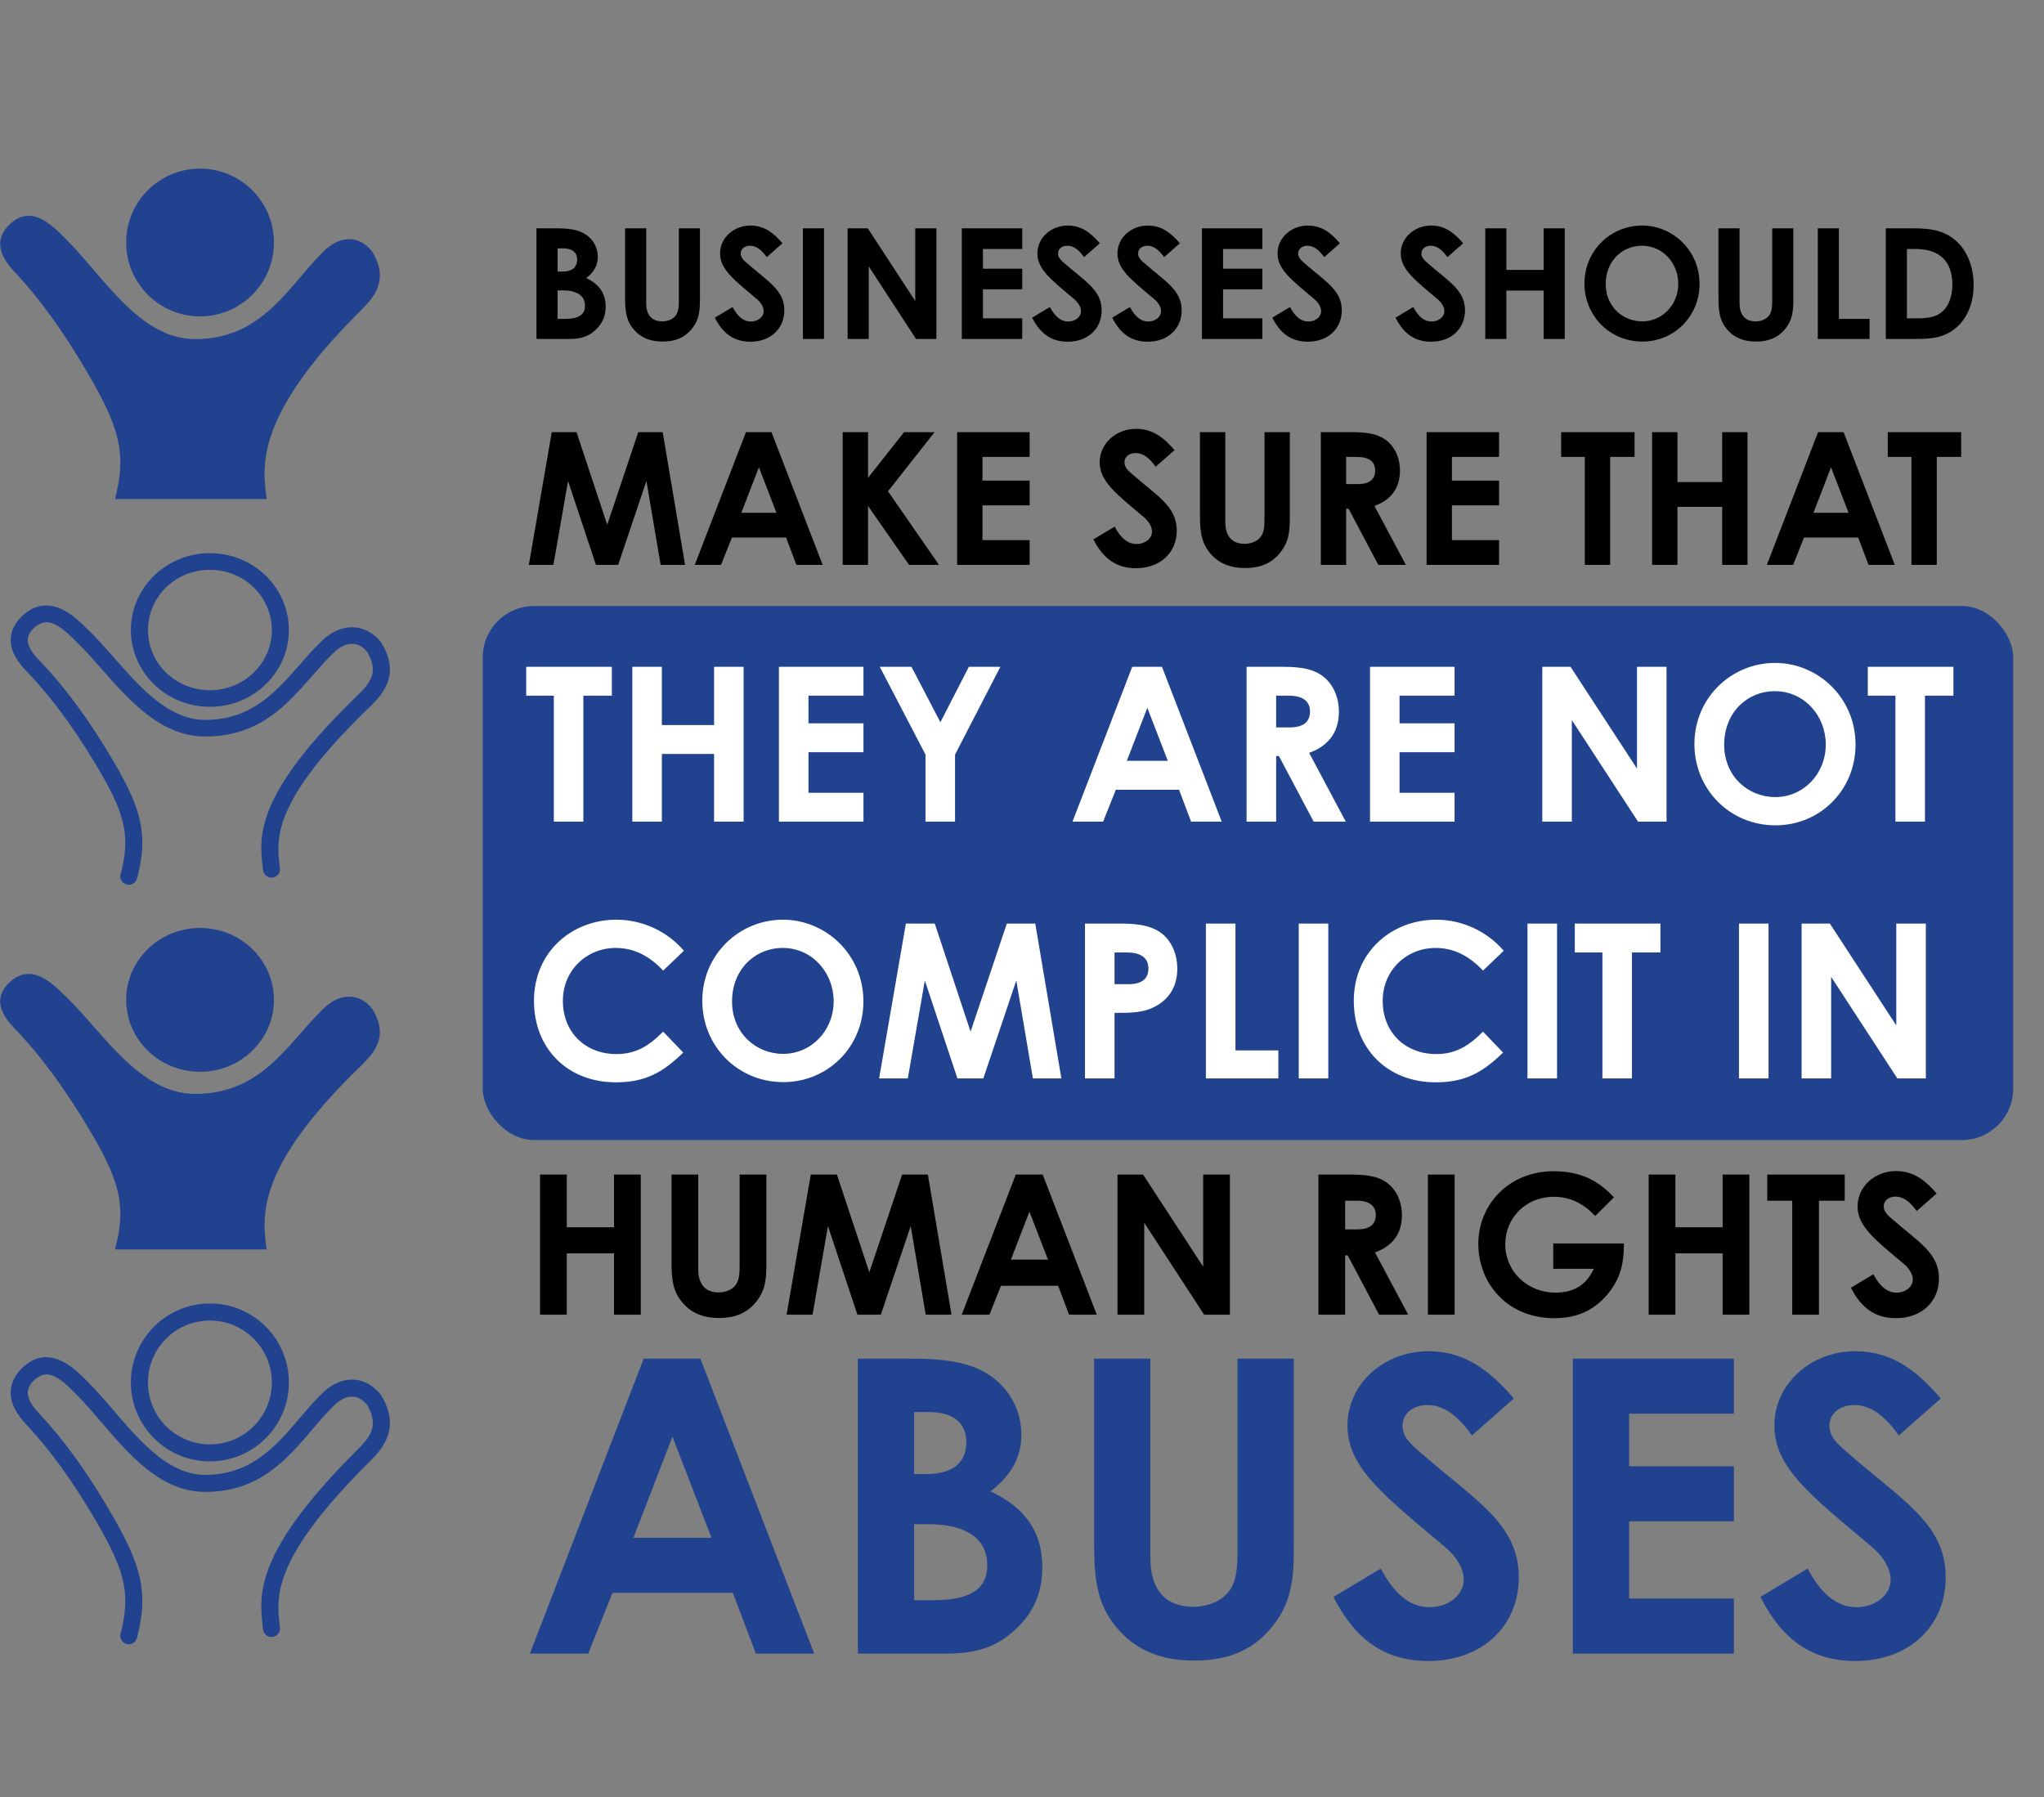 <svg width="199" height="175" viewBox="0 0 199 175" fill="none" xmlns="http://www.w3.org/2000/svg">
<rect x="0" y="0" width="199" height="175" fill="#808080" stroke="none"/>
<rect x="47" y="59" width="149" height="52" rx="5" fill="#21428E"/>
<path d="M55.44 33H52.23V22.23H54.195C55.32 22.23 56.235 22.35 56.91 22.755C57.72 23.235 58.2 24.075 58.2 25.005C58.2 25.86 57.81 26.505 57.075 27.075C58.335 27.675 58.965 28.545 58.965 29.85C58.965 30.735 58.665 31.47 58.035 32.07C57.315 32.775 56.535 33 55.44 33ZM54.81 24.18H54.285V26.445H54.735C55.695 26.445 56.19 26.025 56.19 25.275C56.19 24.585 55.725 24.18 54.81 24.18ZM54.795 28.275H54.285V31.05H54.975C56.265 31.05 56.955 30.69 56.955 29.775C56.955 28.83 56.235 28.275 54.795 28.275ZM60.856 28.965V22.23H62.911V29.52C62.911 30.69 63.481 31.29 64.471 31.29C65.056 31.29 65.581 31.05 65.836 30.645C66.061 30.3 66.091 29.805 66.091 29.235V22.23H68.146V29.085C68.146 30.27 68.086 31.17 67.276 32.115C66.586 32.91 65.686 33.255 64.516 33.255C63.406 33.255 62.521 32.94 61.846 32.235C60.976 31.335 60.856 30.36 60.856 28.965ZM69.596 30.93L71.321 29.895C71.816 30.825 72.386 31.305 73.106 31.305C73.796 31.305 74.351 30.855 74.351 30.3C74.351 29.91 74.096 29.46 73.661 29.1C71.426 27.225 70.106 26.205 70.106 24.675C70.106 23.145 71.441 21.96 73.061 21.96C74.426 21.96 75.326 22.695 76.181 23.685L74.651 25.035C74.141 24.315 73.616 23.925 73.031 23.925C72.491 23.925 72.116 24.24 72.116 24.675C72.116 25.095 72.431 25.365 72.746 25.635C74.756 27.405 76.361 28.245 76.361 30.21C76.361 32.01 75.011 33.27 73.061 33.27C71.486 33.27 70.391 32.505 69.596 30.93ZM78.169 33V22.23H80.224V33H78.169ZM82.523 33V22.23H84.488L89.108 29.31V22.23H91.163V33H89.183L84.578 25.935V33H82.523ZM93.641 33V22.23H99.522V24.24H95.697V26.16H99.522V28.17H95.697V30.99H99.522V33H93.641ZM100.489 30.93L102.214 29.895C102.709 30.825 103.279 31.305 103.999 31.305C104.689 31.305 105.244 30.855 105.244 30.3C105.244 29.91 104.989 29.46 104.554 29.1C102.319 27.225 100.999 26.205 100.999 24.675C100.999 23.145 102.334 21.96 103.954 21.96C105.319 21.96 106.219 22.695 107.074 23.685L105.544 25.035C105.034 24.315 104.509 23.925 103.924 23.925C103.384 23.925 103.009 24.24 103.009 24.675C103.009 25.095 103.324 25.365 103.639 25.635C105.649 27.405 107.254 28.245 107.254 30.21C107.254 32.01 105.904 33.27 103.954 33.27C102.379 33.27 101.284 32.505 100.489 30.93ZM108.282 30.93L110.007 29.895C110.502 30.825 111.072 31.305 111.792 31.305C112.482 31.305 113.037 30.855 113.037 30.3C113.037 29.91 112.782 29.46 112.347 29.1C110.112 27.225 108.792 26.205 108.792 24.675C108.792 23.145 110.127 21.96 111.747 21.96C113.112 21.96 114.012 22.695 114.867 23.685L113.337 25.035C112.827 24.315 112.302 23.925 111.717 23.925C111.177 23.925 110.802 24.24 110.802 24.675C110.802 25.095 111.117 25.365 111.432 25.635C113.442 27.405 115.047 28.245 115.047 30.21C115.047 32.01 113.697 33.27 111.747 33.27C110.172 33.27 109.077 32.505 108.282 30.93ZM117.02 33V22.23H122.9V24.24H119.075V26.16H122.9V28.17H119.075V30.99H122.9V33H117.02ZM123.868 30.93L125.593 29.895C126.088 30.825 126.658 31.305 127.378 31.305C128.068 31.305 128.623 30.855 128.623 30.3C128.623 29.91 128.368 29.46 127.933 29.1C125.698 27.225 124.378 26.205 124.378 24.675C124.378 23.145 125.713 21.96 127.333 21.96C128.698 21.96 129.598 22.695 130.453 23.685L128.923 25.035C128.413 24.315 127.888 23.925 127.303 23.925C126.763 23.925 126.388 24.24 126.388 24.675C126.388 25.095 126.703 25.365 127.018 25.635C129.028 27.405 130.633 28.245 130.633 30.21C130.633 32.01 129.283 33.27 127.333 33.27C125.758 33.27 124.663 32.505 123.868 30.93ZM135.865 30.93L137.59 29.895C138.085 30.825 138.655 31.305 139.375 31.305C140.065 31.305 140.62 30.855 140.62 30.3C140.62 29.91 140.365 29.46 139.93 29.1C137.695 27.225 136.375 26.205 136.375 24.675C136.375 23.145 137.71 21.96 139.33 21.96C140.695 21.96 141.595 22.695 142.45 23.685L140.92 25.035C140.41 24.315 139.885 23.925 139.3 23.925C138.76 23.925 138.385 24.24 138.385 24.675C138.385 25.095 138.7 25.365 139.015 25.635C141.025 27.405 142.63 28.245 142.63 30.21C142.63 32.01 141.28 33.27 139.33 33.27C137.755 33.27 136.66 32.505 135.865 30.93ZM144.603 33V22.23H146.658V26.28H150.288V22.23H152.343V33H150.288V28.29H146.658V33H144.603ZM159.869 21.96C162.839 21.96 165.464 24.36 165.464 27.645C165.464 30.81 162.989 33.255 159.899 33.255C156.704 33.255 154.259 30.735 154.259 27.6C154.259 24.405 156.809 21.96 159.869 21.96ZM159.854 23.925C157.919 23.925 156.329 25.425 156.329 27.645C156.329 29.835 157.979 31.29 159.884 31.29C161.834 31.29 163.394 29.685 163.394 27.63C163.394 25.65 161.909 23.925 159.854 23.925ZM167.306 28.965V22.23H169.361V29.52C169.361 30.69 169.931 31.29 170.921 31.29C171.506 31.29 172.031 31.05 172.286 30.645C172.511 30.3 172.541 29.805 172.541 29.235V22.23H174.596V29.085C174.596 30.27 174.536 31.17 173.726 32.115C173.036 32.91 172.136 33.255 170.966 33.255C169.856 33.255 168.971 32.94 168.296 32.235C167.426 31.335 167.306 30.36 167.306 28.965ZM176.976 33V22.23H179.031V31.05H182.016V33H176.976ZM183.598 33V22.23H186.193C188.083 22.23 189.418 22.455 190.588 23.595C191.563 24.54 192.148 26.04 192.148 27.75C192.148 29.595 191.458 31.125 190.303 32.025C189.073 32.985 187.798 33 186.223 33H183.598ZM186.493 24.24H185.653V30.99H186.733C187.858 30.99 188.653 30.84 189.283 30.165C189.778 29.625 190.078 28.755 190.078 27.705C190.078 25.455 188.833 24.24 186.493 24.24ZM51.486 55L53.718 42.076H56.13L59.118 51.094L62.142 42.076H64.518L66.696 55H64.32L62.934 46.828L60.18 55H58.02L55.302 46.828L53.88 55H51.486ZM67.639 55L72.625 42.076H75.109L80.095 55H77.539L76.531 52.336H71.257L70.195 55H67.639ZM75.595 49.924L73.885 45.496L72.175 49.924H75.595ZM82.043 55V42.076H84.509V46.522L88.019 42.076H90.989L86.453 47.836L91.421 55H88.505L84.509 49.258V55H82.043ZM93.187 55V42.076H100.243V44.488H95.653V46.792H100.243V49.204H95.653V52.588H100.243V55H93.187ZM106.45 52.516L108.52 51.274C109.114 52.39 109.798 52.966 110.662 52.966C111.49 52.966 112.156 52.426 112.156 51.76C112.156 51.292 111.85 50.752 111.328 50.32C108.646 48.07 107.062 46.846 107.062 45.01C107.062 43.174 108.664 41.752 110.608 41.752C112.246 41.752 113.326 42.634 114.352 43.822L112.516 45.442C111.904 44.578 111.274 44.11 110.572 44.11C109.924 44.11 109.474 44.488 109.474 45.01C109.474 45.514 109.852 45.838 110.23 46.162C112.642 48.286 114.568 49.294 114.568 51.652C114.568 53.812 112.948 55.324 110.608 55.324C108.718 55.324 107.404 54.406 106.45 52.516ZM116.827 50.158V42.076H119.293V50.824C119.293 52.228 119.977 52.948 121.165 52.948C121.867 52.948 122.497 52.66 122.803 52.174C123.073 51.76 123.109 51.166 123.109 50.482V42.076H125.575V50.302C125.575 51.724 125.503 52.804 124.531 53.938C123.703 54.892 122.623 55.306 121.219 55.306C119.887 55.306 118.825 54.928 118.015 54.082C116.971 53.002 116.827 51.832 116.827 50.158ZM128.593 55V42.076H131.599C133.237 42.076 134.389 42.274 135.253 43.12C135.901 43.75 136.297 44.722 136.297 45.82C136.297 47.512 135.451 48.664 133.813 49.258L136.873 55H134.191L131.293 49.528H131.059V55H128.593ZM131.059 44.488V47.134H132.193C133.309 47.134 133.885 46.684 133.885 45.802C133.885 44.956 133.291 44.488 132.121 44.488H131.059ZM138.89 55V42.076H145.946V44.488H141.356V46.792H145.946V49.204H141.356V52.588H145.946V55H138.89ZM151.991 44.488V42.076H159.137V44.488H156.761V55H154.295V44.488H151.991ZM160.846 55V42.076H163.312V46.936H167.668V42.076H170.134V55H167.668V49.348H163.312V55H160.846ZM172.018 55L177.004 42.076H179.488L184.474 55H181.918L180.91 52.336H175.636L174.574 55H172.018ZM179.974 49.924L178.264 45.496L176.554 49.924H179.974ZM183.79 44.488V42.076H190.936V44.488H188.56V55H186.094V44.488H183.79ZM52.577 128V114.358H55.18V119.488H59.778V114.358H62.381V128H59.778V122.034H55.18V128H52.577ZM65.377 122.889V114.358H67.98V123.592C67.98 125.074 68.702 125.834 69.956 125.834C70.697 125.834 71.362 125.53 71.685 125.017C71.97 124.58 72.008 123.953 72.008 123.231V114.358H74.611V123.041C74.611 124.542 74.535 125.682 73.509 126.879C72.635 127.886 71.495 128.323 70.013 128.323C68.607 128.323 67.486 127.924 66.631 127.031C65.529 125.891 65.377 124.656 65.377 122.889ZM76.58 128L78.936 114.358H81.482L84.636 123.877L87.828 114.358H90.336L92.635 128H90.127L88.664 119.374L85.757 128H83.477L80.608 119.374L79.107 128H76.58ZM93.631 128L98.894 114.358H101.516L106.779 128H104.081L103.017 125.188H97.45L96.329 128H93.631ZM102.029 122.642L100.224 117.968L98.419 122.642H102.029ZM108.797 128V114.358H111.286L117.138 123.326V114.358H119.741V128H117.233L111.4 119.051V128H108.797ZM128.358 128V114.358H131.531C133.26 114.358 134.476 114.567 135.388 115.46C136.072 116.125 136.49 117.151 136.49 118.31C136.49 120.096 135.597 121.312 133.868 121.939L137.098 128H134.267L131.208 122.224H130.961V128H128.358ZM130.961 116.904V119.697H132.158C133.336 119.697 133.944 119.222 133.944 118.291C133.944 117.398 133.317 116.904 132.082 116.904H130.961ZM139.018 128V114.358H141.621V128H139.018ZM151.222 121.065H158.1C158.1 122.908 157.834 124.447 156.466 126.062C155.136 127.62 153.483 128.342 151.317 128.342C146.776 128.342 143.926 124.979 143.926 121.103C143.926 117.265 146.928 114.035 151.241 114.035C153.939 114.035 155.668 114.985 157.131 116.581L155.307 118.386C154.148 117.17 152.875 116.524 151.26 116.524C148.524 116.524 146.548 118.614 146.548 121.141C146.548 123.782 148.695 125.853 151.431 125.853C153.236 125.853 154.433 125.112 155.174 123.535H151.222V121.065ZM160.51 128V114.358H163.113V119.488H167.711V114.358H170.314V128H167.711V122.034H163.113V128H160.51ZM172.056 116.904V114.358H179.599V116.904H177.091V128H174.488V116.904H172.056ZM180.205 125.378L182.39 124.067C183.017 125.245 183.739 125.853 184.651 125.853C185.525 125.853 186.228 125.283 186.228 124.58C186.228 124.086 185.905 123.516 185.354 123.06C182.523 120.685 180.851 119.393 180.851 117.455C180.851 115.517 182.542 114.016 184.594 114.016C186.323 114.016 187.463 114.947 188.546 116.201L186.608 117.911C185.962 116.999 185.297 116.505 184.556 116.505C183.872 116.505 183.397 116.904 183.397 117.455C183.397 117.987 183.796 118.329 184.195 118.671C186.741 120.913 188.774 121.977 188.774 124.466C188.774 126.746 187.064 128.342 184.594 128.342C182.599 128.342 181.212 127.373 180.205 125.378Z" fill="black"/>
<path d="M51.231 67.736V64.922H59.568V67.736H56.796V80H53.919V67.736H51.231ZM61.561 80V64.922H64.438V70.592H69.52V64.922H72.397V80H69.52V73.406H64.438V80H61.561ZM75.835 80V64.922H84.067V67.736H78.712V70.424H84.067V73.238H78.712V77.186H84.067V80H75.835ZM90.105 73.469L85.653 64.922H88.74L91.554 70.319L94.326 64.922H97.392L92.982 73.469V80H90.105V73.469ZM104.414 80L110.231 64.922H113.129L118.946 80H115.964L114.788 76.892H108.635L107.396 80H104.414ZM113.696 74.078L111.701 68.912L109.706 74.078H113.696ZM121.366 80V64.922H124.873C126.784 64.922 128.128 65.153 129.136 66.14C129.892 66.875 130.354 68.009 130.354 69.29C130.354 71.264 129.367 72.608 127.456 73.301L131.026 80H127.897L124.516 73.616H124.243V80H121.366ZM124.243 67.736V70.823H125.566C126.868 70.823 127.54 70.298 127.54 69.269C127.54 68.282 126.847 67.736 125.482 67.736H124.243ZM133.38 80V64.922H141.612V67.736H136.257V70.424H141.612V73.238H136.257V77.186H141.612V80H133.38ZM150.155 80V64.922H152.906L159.374 74.834V64.922H162.251V80H159.479L153.032 70.109V80H150.155ZM172.819 64.544C176.977 64.544 180.652 67.904 180.652 72.503C180.652 76.934 177.187 80.357 172.861 80.357C168.388 80.357 164.965 76.829 164.965 72.44C164.965 67.967 168.535 64.544 172.819 64.544ZM172.798 67.295C170.089 67.295 167.863 69.395 167.863 72.503C167.863 75.569 170.173 77.606 172.84 77.606C175.57 77.606 177.754 75.359 177.754 72.482C177.754 69.71 175.675 67.295 172.798 67.295ZM181.845 67.736V64.922H190.182V67.736H187.41V80H184.533V67.736H181.845ZM64.566 100.443L66.519 102.48C64.524 104.433 62.802 105.378 59.967 105.378C55.242 105.378 51.987 102.081 51.987 97.44C51.987 92.673 55.683 89.544 60.009 89.544C62.508 89.544 64.923 90.636 66.582 92.568L64.566 94.5C63.201 93.051 61.71 92.295 59.946 92.295C57.111 92.295 54.801 94.479 54.801 97.44C54.801 100.548 57.027 102.627 60.009 102.627C61.878 102.627 63.138 101.871 64.566 100.443ZM76.227 89.544C80.385 89.544 84.06 92.904 84.06 97.503C84.06 101.934 80.595 105.357 76.269 105.357C71.796 105.357 68.373 101.829 68.373 97.44C68.373 92.967 71.943 89.544 76.227 89.544ZM76.206 92.295C73.497 92.295 71.271 94.395 71.271 97.503C71.271 100.569 73.581 102.606 76.248 102.606C78.978 102.606 81.162 100.359 81.162 97.482C81.162 94.71 79.083 92.295 76.206 92.295ZM85.59 105L88.194 89.922H91.007L94.493 100.443L98.022 89.922H100.793L103.334 105H100.562L98.945 95.466L95.733 105H93.213L90.041 95.466L88.382 105H85.59ZM105.632 105V89.922H109.139C111.092 89.922 112.457 90.216 113.402 91.14C114.137 91.854 114.62 93.009 114.62 94.29C114.62 95.886 113.969 97.083 112.709 97.86C111.428 98.637 110.084 98.616 108.509 98.616V105H105.632ZM108.509 92.736V95.823H109.853C111.155 95.823 111.806 95.319 111.806 94.29C111.806 93.282 111.092 92.736 109.727 92.736H108.509ZM117.404 105V89.922H120.281V102.27H124.46V105H117.404ZM126.443 105V89.922H129.32V105H126.443ZM144.382 100.443L146.335 102.48C144.34 104.433 142.618 105.378 139.783 105.378C135.058 105.378 131.803 102.081 131.803 97.44C131.803 92.673 135.499 89.544 139.825 89.544C142.324 89.544 144.739 90.636 146.398 92.568L144.382 94.5C143.017 93.051 141.526 92.295 139.762 92.295C136.927 92.295 134.617 94.479 134.617 97.44C134.617 100.548 136.843 102.627 139.825 102.627C141.694 102.627 142.954 101.871 144.382 100.443ZM148.714 105V89.922H151.591V105H148.714ZM153.319 92.736V89.922H161.656V92.736H158.884V105H156.007V92.736H153.319ZM169.304 105V89.922H172.181V105H169.304ZM175.4 105V89.922H178.151L184.619 99.834V89.922H187.496V105H184.724L178.277 95.109V105H175.4Z" fill="white"/>
<path d="M51.589 161L62.669 132.28H68.189L79.269 161H73.589L71.349 155.08H59.629L57.269 161H51.589ZM69.269 149.72L65.469 139.88L61.669 149.72H69.269ZM92.078 161H83.518V132.28H88.758C91.758 132.28 94.198 132.6 95.998 133.68C98.158 134.96 99.438 137.2 99.438 139.68C99.438 141.96 98.398 143.68 96.438 145.2C99.798 146.8 101.478 149.12 101.478 152.6C101.478 154.96 100.678 156.92 98.998 158.52C97.078 160.4 94.998 161 92.078 161ZM90.398 137.48H88.998V143.52H90.198C92.758 143.52 94.078 142.4 94.078 140.4C94.078 138.56 92.838 137.48 90.398 137.48ZM90.358 148.4H88.998V155.8H90.838C94.278 155.8 96.118 154.84 96.118 152.4C96.118 149.88 94.198 148.4 90.358 148.4ZM106.521 150.24V132.28H112.001V151.72C112.001 154.84 113.521 156.44 116.161 156.44C117.721 156.44 119.121 155.8 119.801 154.72C120.401 153.8 120.481 152.48 120.481 150.96V132.28H125.961V150.56C125.961 153.72 125.801 156.12 123.641 158.64C121.801 160.76 119.401 161.68 116.281 161.68C113.321 161.68 110.961 160.84 109.161 158.96C106.841 156.56 106.521 153.96 106.521 150.24ZM129.827 155.48L134.427 152.72C135.747 155.2 137.267 156.48 139.187 156.48C141.027 156.48 142.507 155.28 142.507 153.8C142.507 152.76 141.827 151.56 140.667 150.6C134.707 145.6 131.187 142.88 131.187 138.8C131.187 134.72 134.747 131.56 139.067 131.56C142.707 131.56 145.107 133.52 147.387 136.16L143.307 139.76C141.947 137.84 140.547 136.8 138.987 136.8C137.547 136.8 136.547 137.64 136.547 138.8C136.547 139.92 137.387 140.64 138.227 141.36C143.587 146.08 147.867 148.32 147.867 153.56C147.867 158.36 144.267 161.72 139.067 161.72C134.867 161.72 131.947 159.68 129.827 155.48ZM153.129 161V132.28H168.809V137.64H158.609V142.76H168.809V148.12H158.609V155.64H168.809V161H153.129ZM171.39 155.48L175.99 152.72C177.31 155.2 178.83 156.48 180.75 156.48C182.59 156.48 184.07 155.28 184.07 153.8C184.07 152.76 183.39 151.56 182.23 150.6C176.27 145.6 172.75 142.88 172.75 138.8C172.75 134.72 176.31 131.56 180.63 131.56C184.27 131.56 186.67 133.52 188.95 136.16L184.87 139.76C183.51 137.84 182.11 136.8 180.55 136.8C179.11 136.8 178.11 137.64 178.11 138.8C178.11 139.92 178.95 140.64 179.79 141.36C185.15 146.08 189.43 148.32 189.43 153.56C189.43 158.36 185.83 161.72 180.63 161.72C176.43 161.72 173.51 159.68 171.39 155.48Z" fill="#21428E"/>
<path fill-rule="evenodd" clip-rule="evenodd" d="M25.954 48.586C25.578 45.415 24.692 40.592 35.177 30.173C36.487 28.857 37.88 27.243 36.23 24.488C34.898 22.801 32.938 22.924 31.337 24.645C28.01 27.985 25.489 33.018 19.006 33.018C13.527 33.018 9.992 26.777 6.331 23.194C4.794 21.617 2.719 19.736 0.597 22.21C-0.458 23.576 -0.036 24.989 1.556 26.613C3.903 29.155 6.082 32.156 8.393 36.075C11.554 41.447 12.383 44.054 11.197 48.586H25.954L25.954 48.586Z" fill="#21428E"/>
<path fill-rule="evenodd" clip-rule="evenodd" d="M26.67 23.61C26.67 27.584 23.45 30.805 19.477 30.805C15.505 30.805 12.284 27.584 12.284 23.61C12.284 19.637 15.505 16.416 19.477 16.416C23.45 16.416 26.67 19.637 26.67 23.61Z" fill="#21428E"/>
<path fill-rule="evenodd" clip-rule="evenodd" d="M25.954 121.651C25.578 118.566 24.692 113.873 35.177 103.736C36.487 102.456 37.88 100.885 36.23 98.204C34.898 96.563 32.938 96.683 31.337 98.358C28.01 101.607 25.489 106.504 19.006 106.504C13.527 106.504 9.992 100.432 6.331 96.946C4.794 95.411 2.719 93.581 0.597 95.988C-0.458 97.317 -0.036 98.692 1.556 100.272C3.903 102.745 6.082 105.665 8.393 109.478C11.554 114.705 12.383 117.241 11.197 121.651H25.954L25.954 121.651Z" fill="#21428E"/>
<path fill-rule="evenodd" clip-rule="evenodd" d="M26.67 97.35C26.67 101.217 23.45 104.351 19.477 104.351C15.505 104.351 12.284 101.217 12.284 97.35C12.284 93.484 15.505 90.35 19.477 90.35C23.45 90.35 26.67 93.484 26.67 97.35Z" fill="#21428E"/>
<path d="M27.262 84.547C27.312 84.995 26.986 85.394 26.534 85.443C26.082 85.5 25.664 85.182 25.614 84.743L25.597 84.58C25.212 81.493 24.718 77.463 34.82 67.691H34.828C35.38 67.145 35.95 66.551 36.184 65.867C36.401 65.24 36.343 64.466 35.732 63.441C35.648 63.351 35.565 63.261 35.472 63.18C35.096 62.838 34.678 62.675 34.259 62.683C33.799 62.683 33.313 62.879 32.836 63.245C32.685 63.367 32.518 63.514 32.351 63.685L32.334 63.701C31.681 64.344 31.045 65.069 30.401 65.802C27.882 68.676 25.229 71.706 19.99 71.706C15.679 71.706 12.667 68.286 9.871 65.11C9.001 64.124 8.156 63.164 7.319 62.366L7.302 62.349C6.633 61.682 5.854 60.957 5.084 60.68C4.473 60.46 3.787 60.574 3.067 61.388C2.741 61.804 2.64 62.219 2.741 62.642C2.875 63.172 3.277 63.75 3.929 64.393L3.946 64.418C5.101 65.631 6.197 66.934 7.285 68.399C8.373 69.857 9.461 71.486 10.574 73.326C12.123 75.883 13.102 77.796 13.562 79.645C14.023 81.534 13.939 83.309 13.336 85.54C13.219 85.972 12.767 86.232 12.332 86.118C11.888 86.004 11.621 85.565 11.738 85.133C12.265 83.171 12.349 81.623 11.947 80.019C11.545 78.358 10.616 76.567 9.152 74.14C8.064 72.349 7.001 70.769 5.946 69.344C4.883 67.919 3.829 66.665 2.749 65.525C1.887 64.662 1.326 63.839 1.125 63.017C0.908 62.097 1.1 61.225 1.77 60.387L1.795 60.354C3.092 58.888 4.414 58.725 5.653 59.165C6.741 59.556 7.687 60.427 8.482 61.225C9.369 62.072 10.239 63.049 11.126 64.059C13.679 66.966 16.433 70.093 19.989 70.093C24.467 70.093 26.86 67.357 29.145 64.759C29.798 64.01 30.443 63.269 31.146 62.585C31.355 62.365 31.581 62.162 31.815 61.982C32.585 61.388 33.414 61.078 34.234 61.071C35.088 61.062 35.899 61.364 36.594 61.999C36.753 62.137 36.912 62.3 37.063 62.487L37.104 62.536L37.121 62.577C38.058 64.091 38.117 65.329 37.757 66.38C37.406 67.389 36.686 68.155 36 68.831H35.991C26.459 78.048 26.903 81.639 27.237 84.392L27.262 84.546L27.262 84.547ZM20.433 53.857C22.559 53.857 24.475 54.696 25.873 56.047C27.262 57.407 28.124 59.272 28.124 61.34C28.124 63.401 27.262 65.273 25.873 66.625C24.475 67.985 22.559 68.816 20.433 68.816C18.316 68.816 16.391 67.985 15.001 66.625C13.604 65.273 12.742 63.401 12.742 61.34C12.742 59.272 13.604 57.407 15.001 56.047C16.391 54.696 18.316 53.857 20.433 53.857ZM24.701 57.196C23.613 56.129 22.107 55.478 20.433 55.478C18.767 55.478 17.261 56.129 16.165 57.196C15.077 58.254 14.407 59.72 14.407 61.341C14.407 62.961 15.077 64.427 16.165 65.485C17.261 66.544 18.767 67.204 20.433 67.204C22.107 67.204 23.613 66.544 24.701 65.485C25.789 64.427 26.467 62.961 26.467 61.341C26.467 59.72 25.789 58.255 24.701 57.196Z" fill="#21428E"/>
<path d="M27.262 158.451C27.312 158.911 26.986 159.321 26.534 159.372C26.082 159.43 25.664 159.104 25.614 158.652L25.597 158.485C25.212 155.313 24.718 151.17 34.82 141.127H34.828C35.38 140.566 35.95 139.955 36.184 139.252C36.401 138.608 36.343 137.813 35.732 136.758C35.648 136.666 35.565 136.574 35.472 136.49C35.096 136.139 34.678 135.971 34.259 135.98C33.799 135.98 33.313 136.181 32.836 136.557C32.685 136.683 32.518 136.833 32.351 137.009L32.334 137.026C31.681 137.687 31.045 138.432 30.401 139.185C27.882 142.14 25.229 145.253 19.99 145.253C15.679 145.253 12.667 141.738 9.871 138.474C9.001 137.461 8.156 136.474 7.319 135.653L7.302 135.637C6.633 134.95 5.854 134.206 5.084 133.921C4.473 133.695 3.787 133.812 3.067 134.649C2.741 135.076 2.64 135.503 2.741 135.938C2.875 136.482 3.277 137.076 3.929 137.737L3.946 137.762C5.101 139.009 6.197 140.348 7.285 141.855C8.373 143.353 9.461 145.027 10.574 146.918C12.123 149.546 13.102 151.513 13.562 153.412C14.023 155.354 13.939 157.178 13.336 159.472C13.219 159.915 12.767 160.183 12.332 160.066C11.888 159.949 11.621 159.497 11.738 159.053C12.265 157.036 12.349 155.446 11.947 153.798C11.545 152.09 10.616 150.249 9.152 147.755C8.064 145.914 7.001 144.29 5.946 142.825C4.883 141.361 3.829 140.072 2.749 138.9C1.887 138.013 1.326 137.168 1.125 136.323C0.908 135.377 1.1 134.481 1.77 133.619L1.795 133.586C3.092 132.079 4.414 131.912 5.653 132.364C6.741 132.766 7.687 133.661 8.482 134.481C9.369 135.352 10.239 136.356 11.126 137.394C13.679 140.382 16.433 143.595 19.989 143.595C24.467 143.595 26.86 140.783 29.145 138.114C29.798 137.344 30.443 136.582 31.146 135.879C31.355 135.653 31.581 135.444 31.815 135.26C32.585 134.649 33.414 134.331 34.234 134.322C35.088 134.314 35.899 134.624 36.594 135.276C36.753 135.419 36.912 135.586 37.063 135.778L37.104 135.829L37.121 135.871C38.058 137.427 38.117 138.699 37.757 139.779C37.406 140.817 36.686 141.603 36 142.298H35.991C26.459 151.772 26.903 155.463 27.237 158.292L27.262 158.451L27.262 158.451ZM20.433 126.909C22.559 126.909 24.475 127.771 25.873 129.16C27.262 130.558 28.124 132.474 28.124 134.6C28.124 136.717 27.262 138.642 25.873 140.031C24.475 141.429 22.559 142.283 20.433 142.283C18.316 142.283 16.391 141.429 15.001 140.031C13.604 138.642 12.742 136.717 12.742 134.6C12.742 132.474 13.604 130.558 15.001 129.16C16.391 127.771 18.316 126.909 20.433 126.909ZM24.701 130.34C23.613 129.244 22.107 128.574 20.433 128.574C18.767 128.574 17.261 129.244 16.165 130.34C15.077 131.428 14.407 132.934 14.407 134.6C14.407 136.265 15.077 137.772 16.165 138.86C17.261 139.948 18.767 140.626 20.433 140.626C22.107 140.626 23.613 139.948 24.701 138.86C25.789 137.772 26.467 136.265 26.467 134.6C26.467 132.934 25.789 131.428 24.701 130.34Z" fill="#21428E"/>
</svg>
